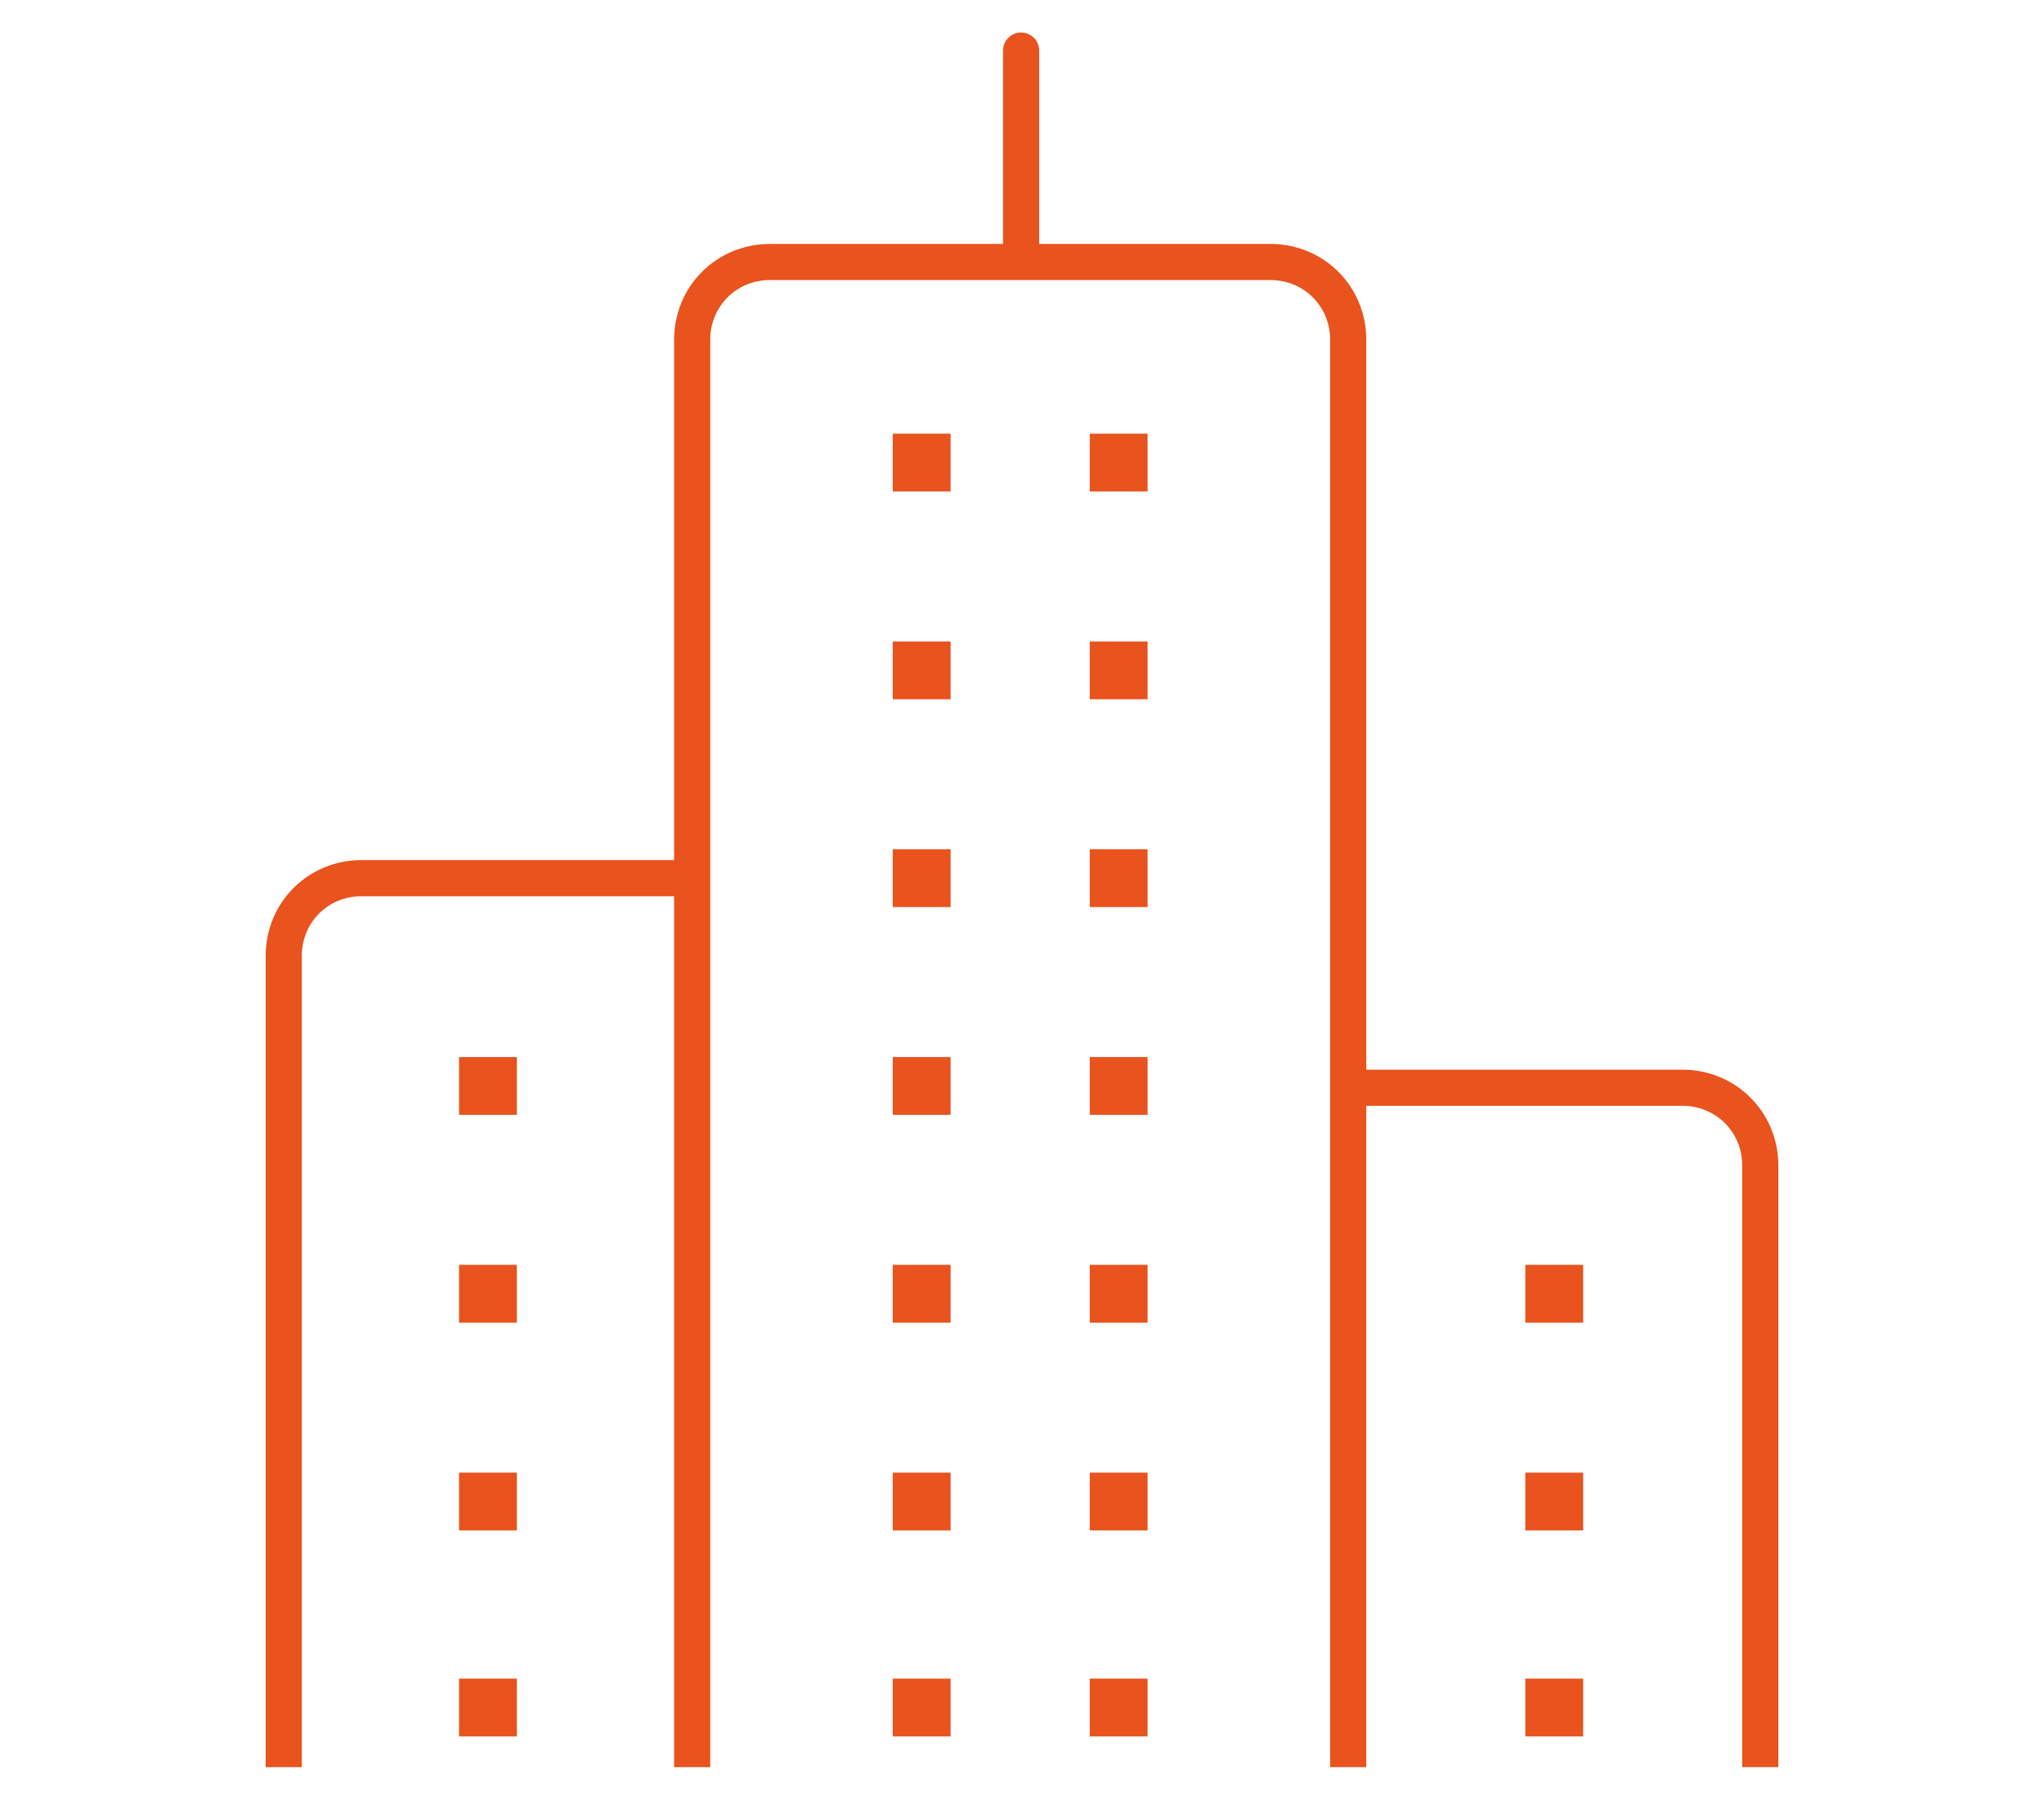 <?xml version="1.0" encoding="utf-8"?>
<!-- Generator: Adobe Illustrator 21.0.0, SVG Export Plug-In . SVG Version: 6.00 Build 0)  -->
<svg version="1.1" id="Livello_1" xmlns="http://www.w3.org/2000/svg" xmlns:xlink="http://www.w3.org/1999/xlink" x="0px" y="0px"
	 viewBox="0 0 113.1 100.6" style="enable-background:new 0 0 113.1 100.6;" xml:space="preserve">
<style type="text/css">
	.st0{fill:#E9531D;stroke:#E9531D;stroke-width:2;stroke-miterlimit:10;}
	.st1{fill:none;stroke:#E9531D;stroke-width:2;stroke-linecap:round;stroke-miterlimit:10;}
	.st2{fill:none;stroke:#E9531D;stroke-width:2;stroke-linejoin:round;stroke-miterlimit:10;}
</style>
<g>
	<g>
		<g>
			<rect x="50.4" y="25" class="st0" width="1.2" height="1.2"/>
		</g>
		<g>
			<rect x="61.3" y="25" class="st0" width="1.2" height="1.2"/>
		</g>
	</g>
	<g>
		<g>
			<rect x="50.4" y="36.5" class="st0" width="1.2" height="1.2"/>
		</g>
		<g>
			<rect x="61.3" y="36.5" class="st0" width="1.2" height="1.2"/>
		</g>
	</g>
	<g>
		<g>
			<rect x="50.4" y="48" class="st0" width="1.2" height="1.2"/>
		</g>
		<g>
			<rect x="61.3" y="48" class="st0" width="1.2" height="1.2"/>
		</g>
	</g>
	<g>
		<g>
			<rect x="50.4" y="59.5" class="st0" width="1.2" height="1.2"/>
		</g>
		<g>
			<rect x="61.3" y="59.5" class="st0" width="1.2" height="1.2"/>
		</g>
	</g>
	<g>
		<g>
			<rect x="50.4" y="71" class="st0" width="1.2" height="1.2"/>
		</g>
		<g>
			<rect x="61.3" y="71" class="st0" width="1.2" height="1.2"/>
		</g>
	</g>
	<g>
		<g>
			<rect x="50.4" y="82.5" class="st0" width="1.2" height="1.2"/>
		</g>
		<g>
			<rect x="61.3" y="82.5" class="st0" width="1.2" height="1.2"/>
		</g>
	</g>
	<g>
		<g>
			<rect x="50.4" y="93.9" class="st0" width="1.2" height="1.2"/>
		</g>
		<g>
			<rect x="61.3" y="93.9" class="st0" width="1.2" height="1.2"/>
		</g>
	</g>
	<line class="st1" x1="56.5" y1="2.8" x2="56.5" y2="13.9"/>
	<path class="st2" d="M38.3,97.8v-79c0-2.4,1.9-4.3,4.3-4.3h27.7c2.4,0,4.3,1.9,4.3,4.3v79"/>
	<path class="st2" d="M15.7,97.8V52.9c0-2.4,1.9-4.3,4.3-4.3h18.4"/>
	<path class="st2" d="M97.4,97.8V64.5c0-2.4-1.9-4.3-4.3-4.3H74.7"/>
	<g>
		<g>
			<rect x="26.4" y="59.5" class="st0" width="1.2" height="1.2"/>
		</g>
	</g>
	<g>
		<g>
			<rect x="26.4" y="71" class="st0" width="1.2" height="1.2"/>
		</g>
	</g>
	<g>
		<g>
			<rect x="26.4" y="82.5" class="st0" width="1.2" height="1.2"/>
		</g>
	</g>
	<g>
		<g>
			<rect x="26.4" y="93.9" class="st0" width="1.2" height="1.2"/>
		</g>
	</g>
	<g>
		<g>
			<rect x="85.4" y="71" class="st0" width="1.2" height="1.2"/>
		</g>
	</g>
	<g>
		<g>
			<rect x="85.4" y="82.5" class="st0" width="1.2" height="1.2"/>
		</g>
	</g>
	<g>
		<g>
			<rect x="85.4" y="93.9" class="st0" width="1.2" height="1.2"/>
		</g>
	</g>
</g>
</svg>
